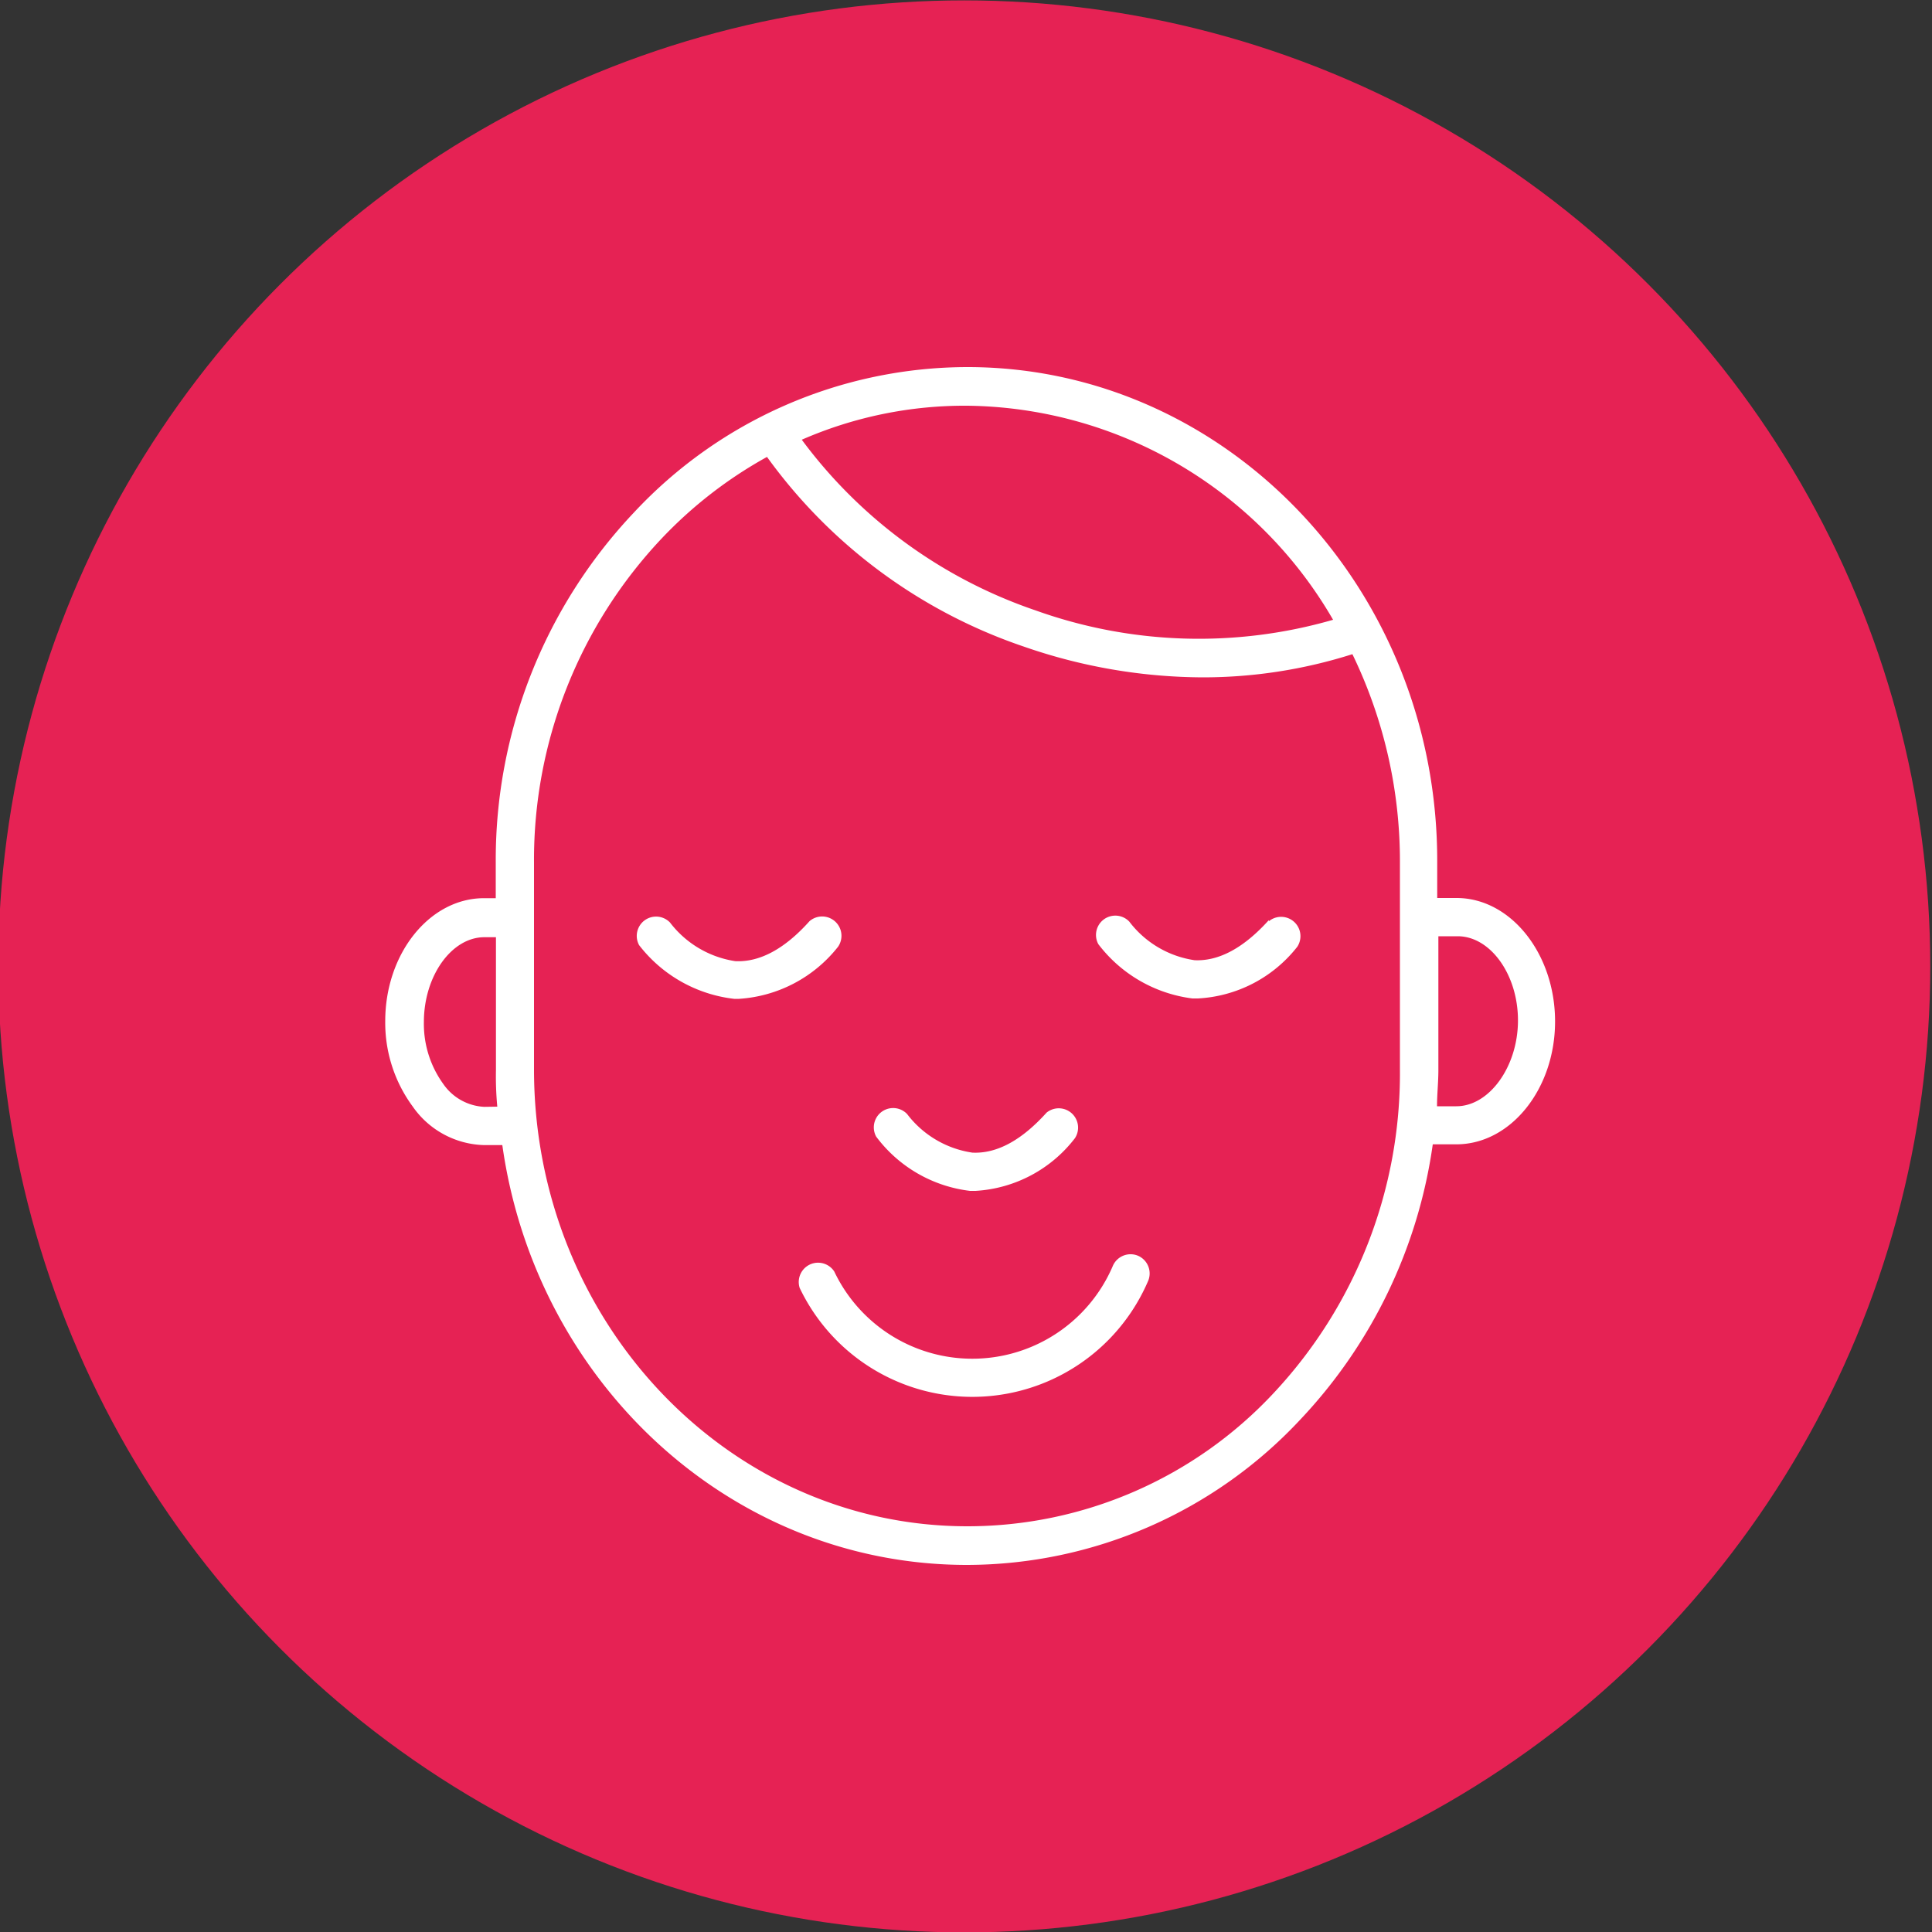 <svg xmlns="http://www.w3.org/2000/svg" viewBox="0 0 100 100"><rect x="0" y="0" width="100" height="100" fill="#333333" stroke="none"/> <defs> <style>.cls-1{fill:#e62254;}.cls-2{fill:#fff;}</style> </defs> <circle class="cls-1" cx="49.91" cy="50.02" r="50"></circle> <path class="cls-2" d="M75.39,46.48h-1V44.65C74.44,30.5,63.51,19,50.07,19h0a23.64,23.64,0,0,0-17.26,7.53,26.16,26.16,0,0,0-7.15,18.12v1.84h-.61c-2.81,0-5.11,2.86-5.11,6.36a7.31,7.31,0,0,0,1.42,4.42,4.64,4.64,0,0,0,3.7,2H26C27.73,71.56,37.83,81,50.05,81h0a23.64,23.64,0,0,0,17.26-7.53,26,26,0,0,0,6.85-14.24h1.22c2.81,0,5.11-2.86,5.11-6.36S78.2,46.48,75.39,46.48ZM50.07,21A22.16,22.16,0,0,1,69,32.08a25.05,25.05,0,0,1-15.41-.49A25.12,25.12,0,0,1,41.5,22.76,21.07,21.07,0,0,1,50.07,21Zm-25,36.29a2.74,2.74,0,0,1-2.13-1.19,5.31,5.31,0,0,1-1-3.2c0-2.38,1.43-4.39,3.13-4.39h.6v4.07h0v2.82a16.52,16.52,0,0,0,.07,1.88ZM65.91,72.12A21.68,21.68,0,0,1,50.07,79h0C37.7,79,27.64,68.41,27.64,55.35V47.47h0V44.64a24.23,24.23,0,0,1,6.6-16.76,22.46,22.46,0,0,1,5.46-4.23A27.13,27.13,0,0,0,53,33.47a28.48,28.48,0,0,0,9.24,1.59A25.56,25.56,0,0,0,70,33.86a24.57,24.57,0,0,1,2.46,10.79v7.88h0v2.82A24.21,24.21,0,0,1,65.91,72.12Zm9.47-14.86h-1c0-.62.07-1.24.07-1.87V48.46h1c1.7,0,3.13,2,3.12,4.38S77.08,57.26,75.38,57.26Z"></path> <path class="cls-2" d="M58.91,65a1,1,0,0,0-1.3.5l0,0a7.91,7.91,0,0,1-14.43.31,1,1,0,0,0-1.79.85,9.9,9.9,0,0,0,18.05-.39A1,1,0,0,0,58.91,65Z"></path> <path class="cls-2" d="M50.21,61.64h.28a7,7,0,0,0,5.15-2.73,1,1,0,0,0-1.47-1.32c-1.29,1.43-2.57,2.13-3.84,2.07a5.19,5.19,0,0,1-3.38-2,1,1,0,0,0-1.6,1.17A7.11,7.11,0,0,0,50.21,61.64Z"></path> <path class="cls-2" d="M65.67,47.63c-1.29,1.43-2.58,2.13-3.84,2.07a5.19,5.19,0,0,1-3.38-2,1,1,0,0,0-1.6,1.17,7.26,7.26,0,0,0,4.87,2.81H62A7,7,0,0,0,67.15,49a1,1,0,0,0-1.47-1.32Z"></path> <path class="cls-2" d="M43.38,49a1,1,0,0,0-1.48-1.32c-1.28,1.43-2.57,2.13-3.84,2.07a5.23,5.23,0,0,1-3.38-2,1,1,0,0,0-1.6,1.17A7.26,7.26,0,0,0,38,51.7h.25A7.1,7.1,0,0,0,43.38,49Z"></path> </svg>